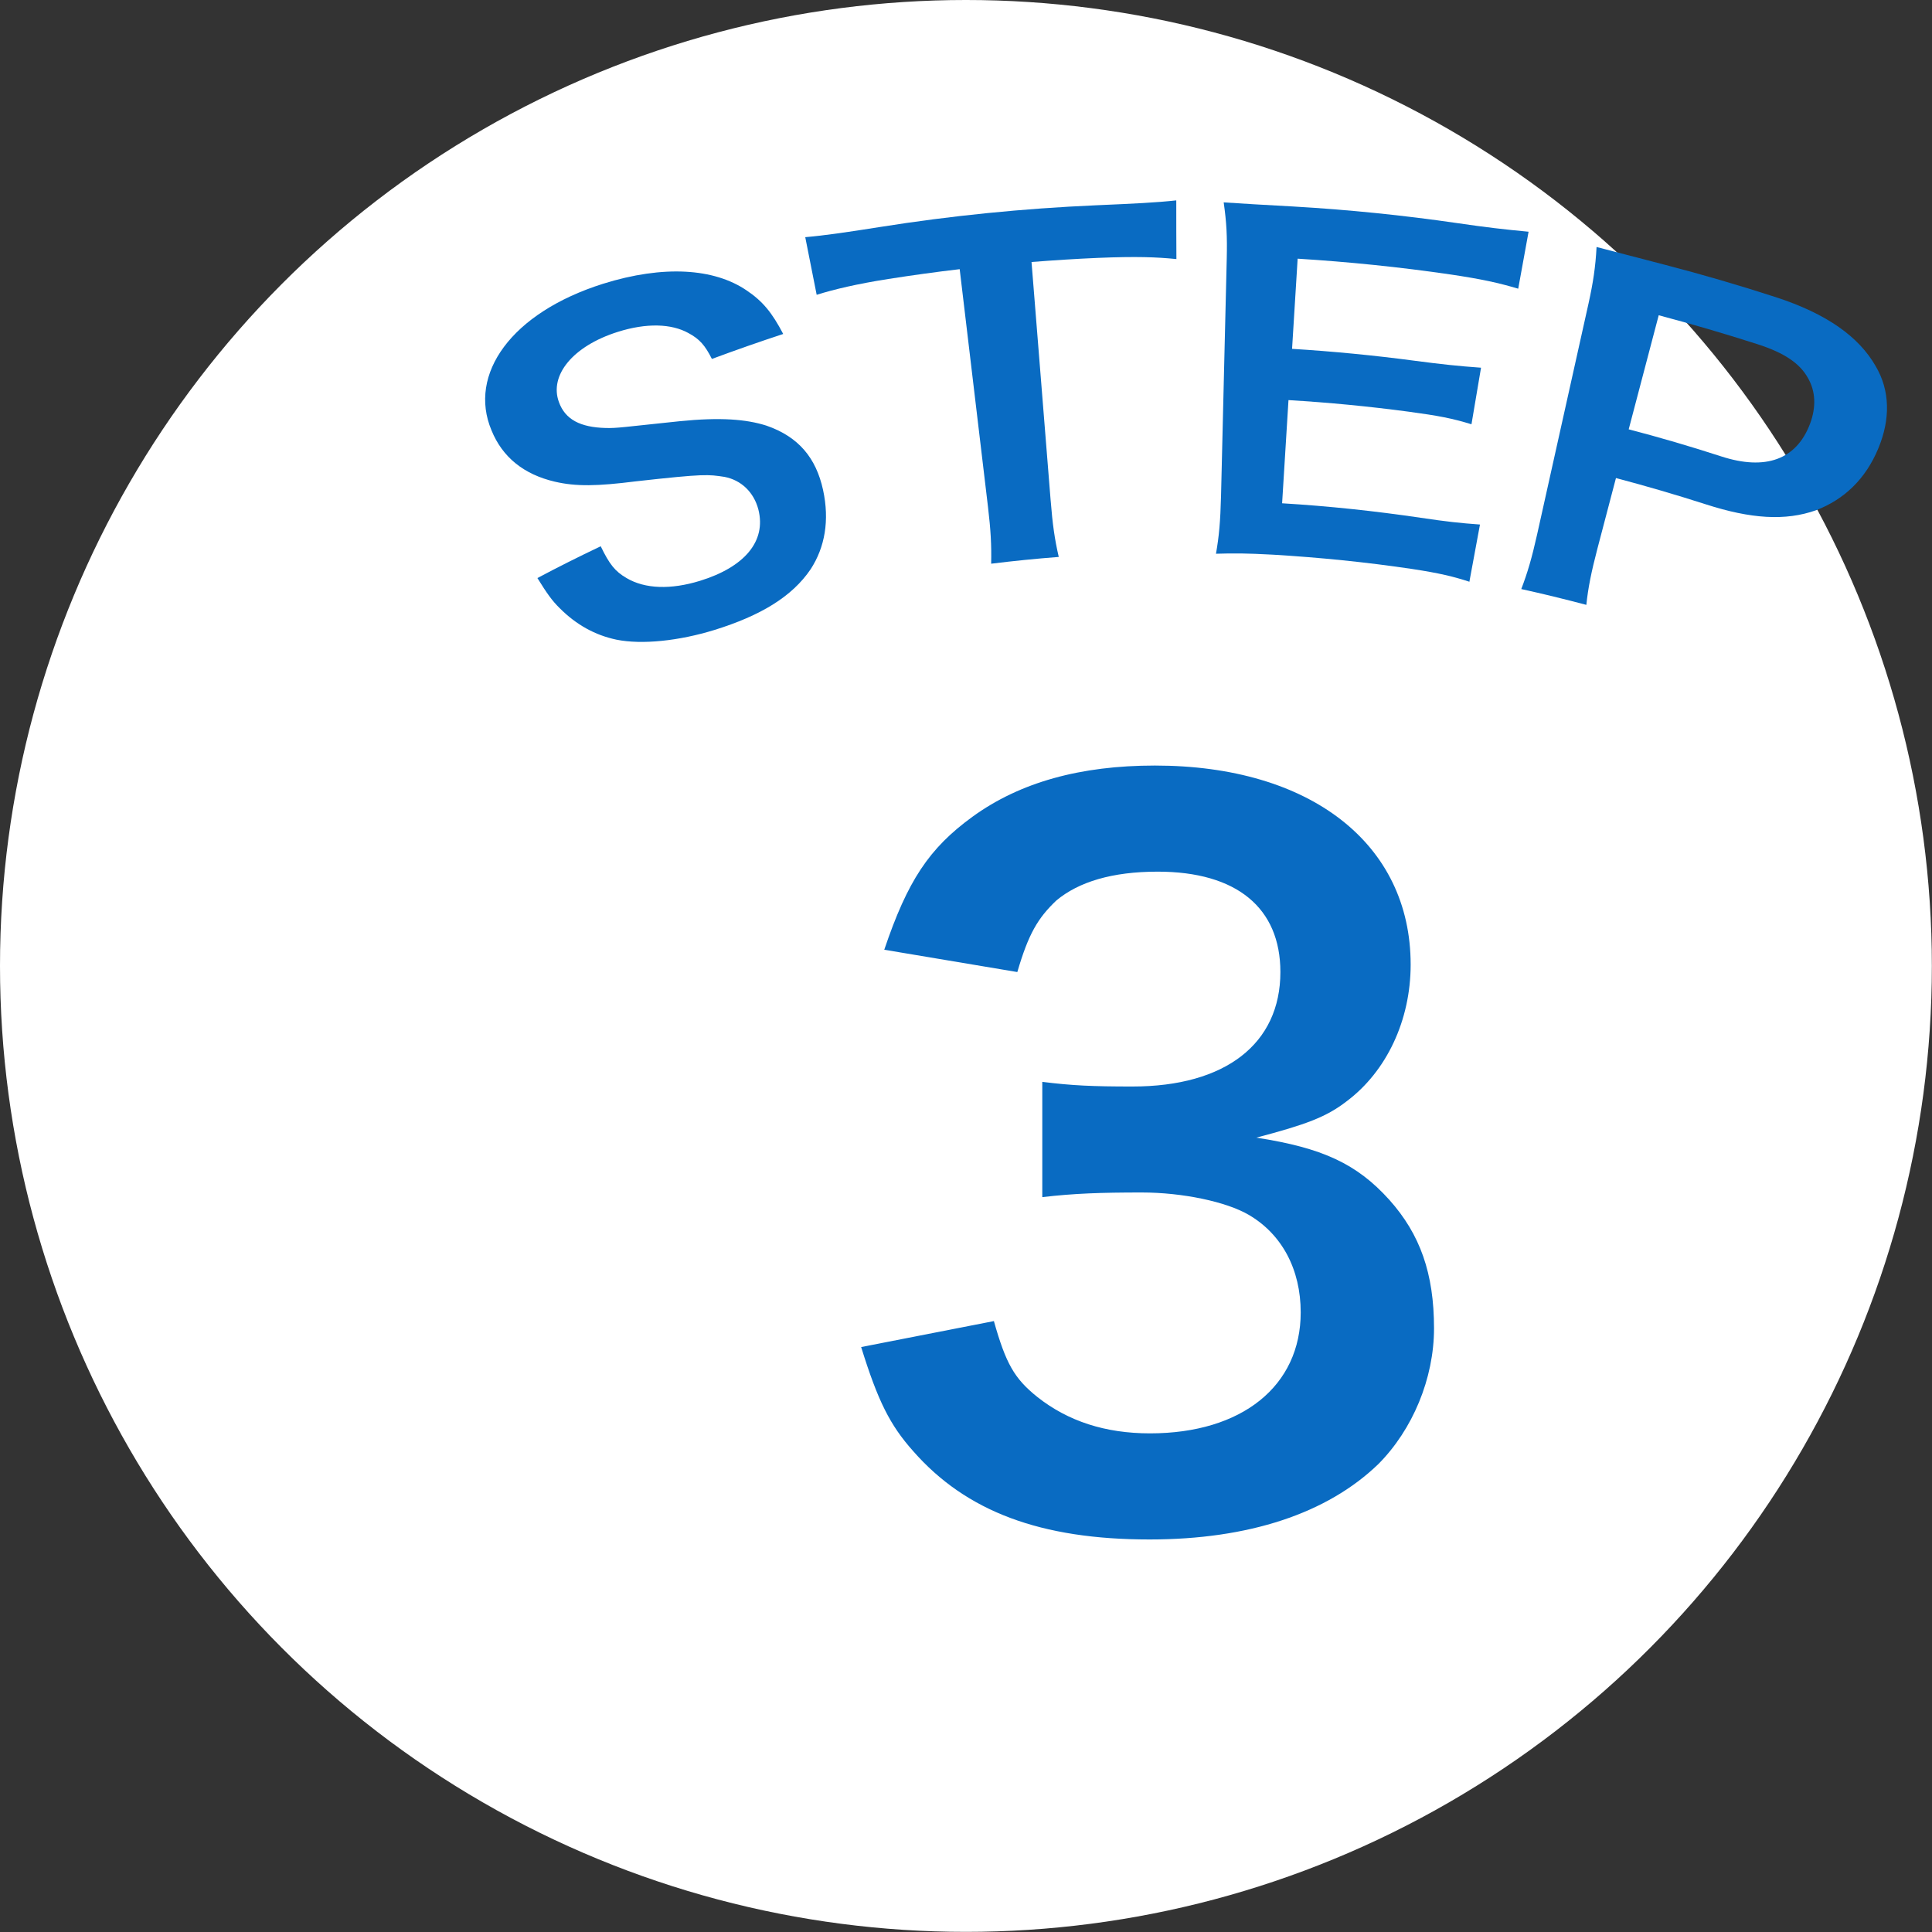<?xml version="1.0" encoding="UTF-8"?>
<svg id="_レイヤー_2" data-name="レイヤー 2" xmlns="http://www.w3.org/2000/svg" viewBox="0 0 145.49 145.49">
  <rect x="0" y="0" width="145.49" height="145.49" fill="#333333" stroke="none"/>
  <defs>
    <style>
      .cls-1 {
        fill: #096bc2;
      }

      .cls-1, .cls-2 {
        stroke-width: 0px;
      }

      .cls-2 {
        fill: #fff;
      }
    </style>
  </defs>
  <g id="Layer_1" data-name="Layer 1">
    <g>
      <circle class="cls-2" cx="72.74" cy="72.74" r="72.74"/>
      <path class="cls-1" d="M74.84,99.47c.91,3.22,1.54,4.34,3.29,5.74,2.31,1.82,5.11,2.73,8.47,2.73,6.93,0,11.35-3.57,11.35-9.11,0-3.22-1.4-5.88-3.92-7.35-1.68-.98-4.97-1.68-8.05-1.68s-5.11.07-7.49.35v-8.68c2.24.28,3.78.35,6.79.35,7,0,11.14-3.22,11.14-8.62,0-4.83-3.29-7.56-9.24-7.56-3.43,0-5.95.77-7.63,2.17-1.4,1.33-2.1,2.52-2.94,5.39l-10.02-1.68c1.75-5.18,3.36-7.63,6.65-10.02,3.57-2.59,8.12-3.85,13.73-3.85,11.7,0,19.26,5.88,19.26,14.99,0,4.2-1.82,8.05-4.83,10.3-1.54,1.19-3.08,1.75-6.79,2.73,4.97.77,7.56,1.96,10.02,4.69,2.31,2.59,3.36,5.53,3.36,9.67,0,3.78-1.61,7.63-4.2,10.23-3.85,3.71-9.74,5.67-17.23,5.67-8.19,0-13.8-2.1-17.79-6.65-1.75-1.96-2.66-3.78-3.92-7.84l10.02-1.96Z"/>
      <g>
        <path class="cls-1" d="M45.24,41.14c.65,1.35,1.08,1.89,1.94,2.39,1.4.83,3.35.88,5.53.21,3.34-1.03,5.01-2.97,4.4-5.37-.34-1.31-1.3-2.22-2.56-2.46-1.22-.18-1.43-.25-6.69.34-2.86.36-4.47.4-6.09.02-2.3-.54-3.93-1.82-4.76-3.87-1.77-4.21,1.47-8.84,8.4-11.03,4.57-1.43,8.37-1.16,10.8.49,1.24.83,1.93,1.69,2.77,3.29-1.8.59-3.59,1.22-5.37,1.88-.52-1.03-.93-1.5-1.77-1.95-1.28-.71-3.16-.77-5.31-.09-3.4,1.07-5.18,3.28-4.44,5.29.47,1.31,1.61,1.9,3.52,1.95.91.02,1.23-.06,5.57-.51,3.08-.31,5.01-.15,6.53.33,2.43.84,3.74,2.43,4.27,4.84.5,2.3.14,4.32-.93,5.97-1.4,2.07-3.77,3.5-7.25,4.58-2.66.82-5.45,1.12-7.38.73-1.61-.34-3.02-1.12-4.27-2.37-.59-.58-.96-1.11-1.68-2.27,1.56-.83,3.14-1.62,4.74-2.38Z"/>
        <path class="cls-1" d="M79.12,37.68c.14,1.78.3,2.92.61,4.26-1.7.13-3.39.3-5.09.51.03-1.4-.03-2.52-.24-4.29-.71-5.96-1.42-11.93-2.13-17.89-1.8.21-3.59.46-5.38.74-2.35.37-4.04.77-5.39,1.19-.29-1.45-.57-2.89-.86-4.34,1.5-.13,3.26-.39,5.59-.76,5.4-.86,10.83-1.4,16.28-1.64,2.97-.13,4.5-.2,6.07-.37,0,1.47,0,2.95.01,4.42-1.48-.15-3.01-.21-5.9-.09-1.67.07-3.34.18-5.01.31.48,5.99.96,11.98,1.44,17.96Z"/>
        <path class="cls-1" d="M110.63,43.8c-1.17-.38-2.23-.64-4.27-.95-3.49-.52-6.99-.87-10.5-1.08-2.03-.11-2.94-.11-4.29-.07.23-1.32.33-2.4.38-4.35.14-5.95.29-11.9.43-17.85.04-1.71-.01-2.71-.23-4.26,1.65.11,2.72.17,5.24.31,4.15.24,8.29.66,12.41,1.26,2.05.3,3.4.46,5.31.64-.26,1.43-.52,2.86-.78,4.29-1.48-.44-2.74-.72-5.09-1.07-3.83-.56-7.67-.95-11.52-1.19-.14,2.26-.28,4.52-.42,6.79,3.09.19,6.18.49,9.26.9,1.98.26,3.27.4,4.97.52-.24,1.42-.48,2.84-.72,4.26-1.47-.45-2.46-.64-4.75-.95-3-.4-6.01-.69-9.03-.87-.16,2.59-.32,5.18-.48,7.77,3.49.21,6.97.58,10.43,1.09,1.94.29,2.95.4,4.47.51-.27,1.44-.53,2.88-.8,4.32Z"/>
        <path class="cls-1" d="M114.56,44.36c.48-1.25.8-2.36,1.19-4.1,1.29-5.81,2.59-11.62,3.88-17.43.34-1.55.52-2.72.6-4.23,1.73.45,2.98.78,5.11,1.33,2.81.73,5.59,1.54,8.36,2.44,3.86,1.25,6.28,2.99,7.54,5.19,1.1,1.85,1.12,4.01.21,6.2-.96,2.32-2.58,3.85-4.68,4.66-2.32.83-4.93.65-8.31-.44-2.24-.72-4.5-1.38-6.77-1.98-.47,1.78-.93,3.55-1.4,5.33-.45,1.72-.7,2.95-.83,4.22-1.63-.43-3.26-.83-4.9-1.19ZM129.62,34.37c3.32,1.08,5.67.25,6.69-2.47.46-1.24.42-2.42-.16-3.43-.6-1.09-1.75-1.89-3.8-2.55-2.46-.79-4.95-1.52-7.44-2.18-.75,2.86-1.5,5.72-2.26,8.59,2.34.61,4.66,1.29,6.97,2.04Z"/>
      </g>
    </g>
  </g>
</svg>